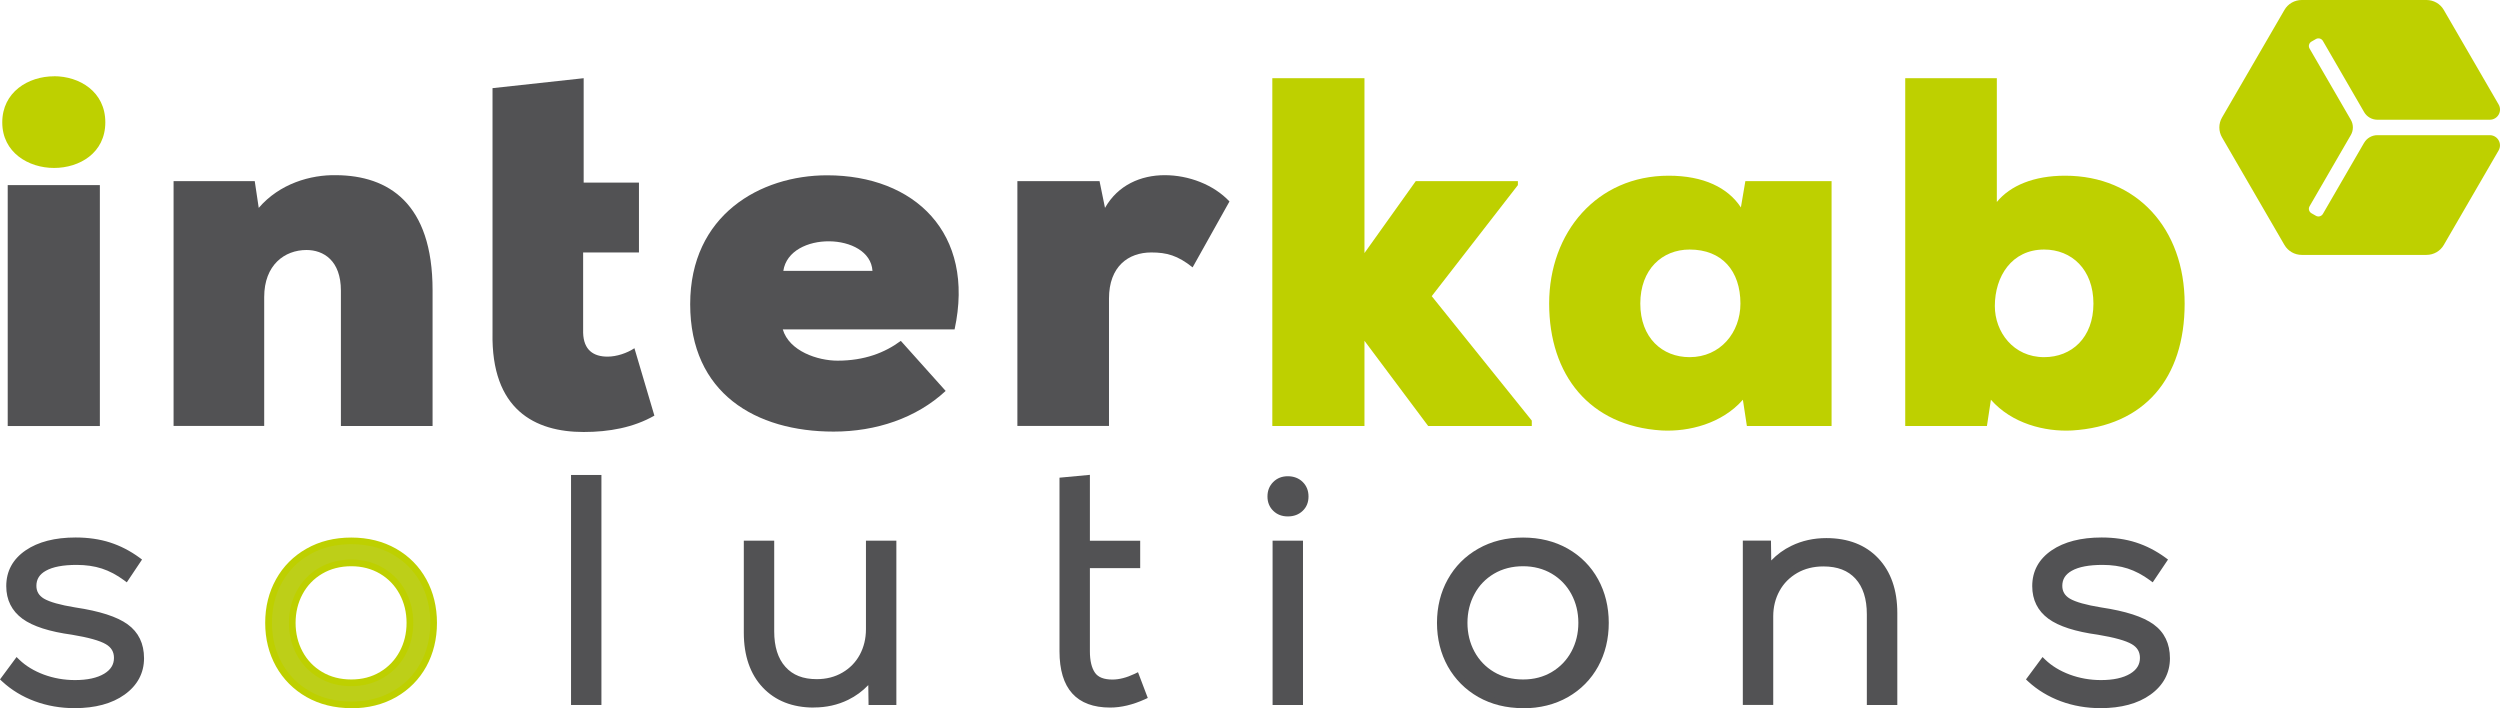 <svg width="233" height="66" viewBox="0 0 233 66" fill="none" xmlns="http://www.w3.org/2000/svg">
<g clip-path="url(#clip0_175_117)">
<path d="M3.361 65.068C2.238 64.654 1.252 64.056 0.415 63.284L1.581 61.71C2.22 62.328 3.013 62.809 3.968 63.167C4.923 63.525 5.928 63.704 6.988 63.704C8.203 63.704 9.164 63.494 9.871 63.062C10.578 62.636 10.932 62.056 10.932 61.322C10.932 60.649 10.628 60.13 10.02 59.772C9.412 59.414 8.321 59.106 6.746 58.853C4.694 58.575 3.206 58.1 2.282 57.427C1.358 56.754 0.893 55.822 0.893 54.631C0.893 53.341 1.451 52.316 2.567 51.551C3.683 50.792 5.177 50.409 7.05 50.409C8.185 50.409 9.22 50.557 10.156 50.853C11.093 51.15 11.979 51.606 12.817 52.224L11.744 53.828C11.043 53.31 10.33 52.933 9.592 52.699C8.854 52.458 8.042 52.341 7.143 52.341C5.829 52.341 4.824 52.532 4.123 52.921C3.429 53.31 3.075 53.865 3.075 54.6C3.075 55.236 3.361 55.717 3.925 56.057C4.495 56.396 5.5 56.68 6.957 56.921C9.189 57.26 10.77 57.766 11.707 58.439C12.643 59.112 13.108 60.087 13.108 61.352C13.108 62.618 12.544 63.685 11.421 64.488C10.299 65.29 8.811 65.692 6.957 65.692C5.68 65.692 4.483 65.482 3.354 65.068H3.361Z" fill="#525254"/>
<path d="M6.957 66C5.649 66 4.402 65.784 3.249 65.358C2.09 64.932 1.067 64.309 0.205 63.513L0 63.321L1.544 61.235L1.798 61.482C2.4 62.062 3.169 62.531 4.08 62.871C4.998 63.21 5.971 63.383 6.988 63.383C8.141 63.383 9.053 63.185 9.71 62.791C10.324 62.42 10.622 61.939 10.622 61.315C10.622 60.754 10.374 60.334 9.865 60.038C9.295 59.704 8.228 59.408 6.703 59.155C4.619 58.871 3.069 58.377 2.102 57.674C1.098 56.939 0.583 55.915 0.583 54.625C0.583 53.236 1.191 52.112 2.393 51.291C3.559 50.495 5.122 50.094 7.05 50.094C8.21 50.094 9.289 50.248 10.25 50.557C11.211 50.866 12.135 51.341 12.996 51.971L13.238 52.15L11.818 54.273L11.552 54.075C10.882 53.581 10.194 53.217 9.493 52.989C8.792 52.761 7.999 52.649 7.143 52.649C5.891 52.649 4.923 52.828 4.278 53.193C3.683 53.52 3.392 53.983 3.392 54.6C3.392 55.118 3.621 55.507 4.092 55.791C4.626 56.106 5.605 56.384 7.013 56.612C9.313 56.958 10.907 57.476 11.893 58.186C12.91 58.92 13.424 59.982 13.424 61.352C13.424 62.723 12.81 63.883 11.607 64.741C10.436 65.58 8.867 66 6.957 66ZM3.466 64.778C4.551 65.179 5.723 65.383 6.957 65.383C8.737 65.383 10.175 65 11.242 64.235C12.29 63.488 12.798 62.544 12.798 61.352C12.798 60.161 12.383 59.309 11.521 58.692C10.628 58.05 9.078 57.563 6.907 57.229C5.395 56.982 4.371 56.686 3.764 56.328C3.1 55.933 2.759 55.353 2.759 54.606C2.759 53.754 3.162 53.1 3.962 52.656C4.706 52.242 5.773 52.038 7.131 52.038C8.055 52.038 8.916 52.162 9.679 52.409C10.349 52.625 11.012 52.958 11.651 53.396L12.376 52.31C11.639 51.804 10.857 51.415 10.051 51.162C9.146 50.878 8.135 50.73 7.038 50.73C5.24 50.73 3.789 51.094 2.734 51.822C1.699 52.532 1.197 53.452 1.197 54.643C1.197 55.736 1.612 56.569 2.455 57.186C3.336 57.828 4.793 58.285 6.777 58.556C8.414 58.822 9.518 59.136 10.163 59.519C10.87 59.933 11.229 60.544 11.229 61.334C11.229 62.179 10.82 62.858 10.02 63.34C9.27 63.797 8.247 64.025 6.976 64.025C5.884 64.025 4.836 63.84 3.851 63.469C2.982 63.148 2.238 62.716 1.618 62.186L0.825 63.253C1.581 63.908 2.468 64.42 3.46 64.79L3.466 64.778Z" fill="#525254"/>
<path d="M28.721 64.698C27.555 64.031 26.65 63.124 26.005 61.963C25.36 60.803 25.038 59.501 25.038 58.05C25.038 56.6 25.36 55.297 26.005 54.143C26.65 52.983 27.562 52.069 28.721 51.409C29.881 50.748 31.226 50.415 32.739 50.415C34.252 50.415 35.591 50.748 36.757 51.409C37.923 52.075 38.822 52.983 39.461 54.143C40.099 55.303 40.416 56.606 40.416 58.05C40.416 59.494 40.099 60.803 39.461 61.963C38.822 63.124 37.923 64.037 36.757 64.698C35.591 65.364 34.252 65.691 32.739 65.691C31.226 65.691 29.887 65.358 28.721 64.698ZM35.579 62.895C36.416 62.402 37.061 61.729 37.52 60.871C37.979 60.019 38.208 59.075 38.208 58.044C38.208 57.013 37.979 56.075 37.52 55.217C37.061 54.365 36.416 53.693 35.579 53.193C34.742 52.699 33.793 52.452 32.739 52.452C31.685 52.452 30.705 52.699 29.874 53.193C29.037 53.686 28.392 54.365 27.934 55.217C27.475 56.069 27.245 57.013 27.245 58.044C27.245 59.075 27.475 60.019 27.934 60.871C28.392 61.723 29.037 62.395 29.874 62.895C30.712 63.389 31.666 63.636 32.739 63.636C33.812 63.636 34.742 63.389 35.579 62.895Z" fill="#BDCF18"/>
<path d="M32.739 66C31.177 66 29.775 65.648 28.566 64.963C27.357 64.272 26.402 63.315 25.726 62.111C25.057 60.908 24.716 59.544 24.716 58.05C24.716 56.556 25.057 55.186 25.726 53.989C26.396 52.785 27.351 51.822 28.566 51.137C29.775 50.446 31.177 50.1 32.739 50.1C34.302 50.1 35.703 50.452 36.912 51.137C38.121 51.828 39.07 52.785 39.733 53.995C40.391 55.192 40.725 56.563 40.725 58.056C40.725 59.55 40.391 60.914 39.733 62.118C39.07 63.321 38.121 64.284 36.912 64.975C35.703 65.66 34.302 66.012 32.739 66.012V66ZM32.739 50.717C31.288 50.717 29.992 51.038 28.876 51.674C27.766 52.304 26.892 53.186 26.278 54.291C25.658 55.396 25.348 56.661 25.348 58.05C25.348 59.439 25.658 60.704 26.278 61.809C26.898 62.914 27.773 63.797 28.876 64.426C29.986 65.062 31.288 65.383 32.739 65.383C34.19 65.383 35.492 65.062 36.602 64.426C37.712 63.797 38.58 62.914 39.188 61.809C39.795 60.704 40.105 59.433 40.105 58.05C40.105 56.667 39.795 55.396 39.188 54.291C38.58 53.186 37.712 52.31 36.602 51.674C35.492 51.038 34.19 50.717 32.739 50.717ZM32.739 63.951C31.611 63.951 30.594 63.685 29.713 63.161C28.827 62.636 28.138 61.914 27.655 61.019C27.171 60.124 26.929 59.124 26.929 58.05C26.929 56.976 27.171 55.97 27.655 55.081C28.138 54.186 28.827 53.464 29.713 52.94C30.594 52.415 31.617 52.149 32.739 52.149C33.861 52.149 34.854 52.415 35.734 52.94C36.614 53.464 37.309 54.186 37.793 55.081C38.276 55.976 38.518 56.976 38.518 58.05C38.518 59.124 38.276 60.13 37.793 61.019C37.309 61.92 36.614 62.636 35.734 63.161C34.854 63.685 33.843 63.951 32.739 63.951ZM32.739 52.773C31.729 52.773 30.817 53.007 30.029 53.47C29.242 53.933 28.628 54.575 28.2 55.371C27.766 56.174 27.549 57.075 27.549 58.05C27.549 59.025 27.766 59.926 28.2 60.729C28.628 61.525 29.242 62.167 30.029 62.63C30.811 63.093 31.722 63.327 32.739 63.327C33.756 63.327 34.636 63.093 35.418 62.63C36.199 62.167 36.813 61.525 37.241 60.729C37.675 59.926 37.892 59.025 37.892 58.05C37.892 57.075 37.675 56.174 37.241 55.371C36.813 54.575 36.199 53.933 35.418 53.47C34.63 53.007 33.731 52.773 32.739 52.773Z" fill="#BED000"/>
<path d="M53.53 44.582H55.743V65.395H53.53V44.582Z" fill="#525254"/>
<path d="M56.053 65.704H53.22V44.267H56.053V65.704ZM53.84 65.087H55.427V44.891H53.84V65.087Z" fill="#525254"/>
<path d="M83.225 50.705V65.395H81.253L81.222 63.019C80.602 63.852 79.833 64.494 78.909 64.951C77.985 65.407 76.962 65.636 75.846 65.636C73.936 65.636 72.423 65.043 71.307 63.852C70.191 62.661 69.633 61.038 69.633 58.976V50.711H71.846V58.859C71.846 60.365 72.219 61.538 72.969 62.365C73.713 63.198 74.767 63.611 76.119 63.611C77.073 63.611 77.923 63.395 78.673 62.957C79.417 62.525 79.994 61.926 80.403 61.173C80.812 60.42 81.017 59.581 81.017 58.649V50.711H83.231L83.225 50.705Z" fill="#525254"/>
<path d="M75.846 65.945C73.855 65.945 72.249 65.309 71.078 64.062C69.912 62.821 69.323 61.105 69.323 58.97V50.39H72.156V58.846C72.156 60.266 72.504 61.377 73.198 62.148C73.886 62.92 74.841 63.297 76.119 63.297C77.011 63.297 77.818 63.093 78.512 62.685C79.207 62.284 79.752 61.723 80.13 61.025C80.509 60.322 80.707 59.519 80.707 58.643V50.39H83.541V65.704H80.949L80.924 63.852C80.385 64.414 79.758 64.877 79.052 65.222C78.084 65.698 77.011 65.938 75.852 65.938L75.846 65.945ZM69.943 51.014V58.97C69.943 60.939 70.476 62.513 71.53 63.636C72.578 64.753 74.029 65.321 75.84 65.321C76.9 65.321 77.886 65.099 78.76 64.667C79.634 64.235 80.378 63.617 80.961 62.828L81.513 62.081L81.55 65.074H82.902V51.008H81.315V58.636C81.315 59.618 81.098 60.513 80.664 61.309C80.23 62.111 79.61 62.753 78.816 63.216C78.022 63.679 77.111 63.914 76.106 63.914C74.668 63.914 73.527 63.457 72.721 62.562C71.927 61.673 71.524 60.426 71.524 58.846V51.008H69.937L69.943 51.014Z" fill="#525254"/>
<path d="M99.055 50.705V44.804L101.268 44.595V50.705H105.956V52.637H101.268V60.692C101.268 61.642 101.448 62.371 101.808 62.877C102.167 63.383 102.794 63.636 103.687 63.636C104.362 63.636 105.1 63.451 105.9 63.074L106.588 64.889C105.491 65.383 104.455 65.63 103.482 65.63C100.537 65.63 99.061 63.988 99.061 60.692V50.699L99.055 50.705Z" fill="#525254"/>
<path d="M103.476 65.945C100.332 65.945 98.745 64.179 98.745 60.698V44.52L101.578 44.255V50.397H106.266V52.952H101.578V60.698C101.578 61.581 101.74 62.253 102.056 62.704C102.353 63.124 102.887 63.334 103.68 63.334C104.307 63.334 105.007 63.155 105.758 62.797L106.061 62.648L106.973 65.049L106.706 65.173C105.578 65.685 104.486 65.945 103.469 65.945H103.476ZM99.365 45.088V60.698C99.365 63.809 100.71 65.321 103.476 65.321C104.325 65.321 105.237 65.117 106.185 64.722L105.72 63.494C105.001 63.797 104.319 63.951 103.687 63.951C102.688 63.951 101.969 63.648 101.547 63.062C101.15 62.507 100.952 61.71 100.952 60.698V52.328H105.64V51.02H100.952V44.94L99.365 45.088Z" fill="#525254"/>
<path d="M118.89 47.391C118.593 47.101 118.444 46.73 118.444 46.273C118.444 45.817 118.593 45.44 118.89 45.144C119.188 44.848 119.566 44.7 120.025 44.7C120.484 44.7 120.893 44.848 121.191 45.144C121.488 45.44 121.637 45.817 121.637 46.273C121.637 46.73 121.488 47.101 121.191 47.391C120.893 47.681 120.503 47.823 120.025 47.823C119.548 47.823 119.188 47.681 118.89 47.391ZM118.915 50.705H121.129V65.395H118.915V50.705Z" fill="#525254"/>
<path d="M121.439 65.704H118.605V50.39H121.439V65.704ZM119.231 65.087H120.819V51.02H119.231V65.087ZM120.025 48.131C119.486 48.131 119.027 47.959 118.673 47.613C118.314 47.267 118.128 46.817 118.128 46.273C118.128 45.73 118.308 45.28 118.667 44.922C119.027 44.564 119.479 44.385 120.025 44.385C120.571 44.385 121.054 44.564 121.414 44.922C121.774 45.28 121.953 45.73 121.953 46.273C121.953 46.817 121.774 47.267 121.408 47.613C121.048 47.959 120.583 48.131 120.025 48.131ZM120.025 45.008C119.653 45.008 119.349 45.125 119.114 45.366C118.872 45.607 118.754 45.903 118.754 46.273C118.754 46.644 118.872 46.94 119.107 47.169C119.349 47.397 119.647 47.514 120.025 47.514C120.422 47.514 120.732 47.403 120.974 47.169C121.209 46.94 121.327 46.65 121.327 46.273C121.327 45.897 121.209 45.601 120.968 45.366C120.726 45.125 120.422 45.008 120.025 45.008Z" fill="#525254"/>
<path d="M137.932 64.698C136.767 64.031 135.861 63.124 135.216 61.963C134.572 60.803 134.249 59.501 134.249 58.05C134.249 56.6 134.572 55.297 135.216 54.143C135.861 52.983 136.773 52.069 137.932 51.409C139.092 50.748 140.437 50.415 141.95 50.415C143.463 50.415 144.803 50.748 145.968 51.409C147.134 52.075 148.033 52.983 148.672 54.143C149.31 55.303 149.627 56.606 149.627 58.05C149.627 59.494 149.31 60.803 148.672 61.963C148.033 63.124 147.134 64.037 145.968 64.698C144.803 65.364 143.463 65.691 141.95 65.691C140.437 65.691 139.098 65.358 137.932 64.698ZM144.79 62.895C145.627 62.402 146.272 61.729 146.731 60.871C147.19 60.019 147.419 59.075 147.419 58.044C147.419 57.013 147.19 56.075 146.731 55.217C146.272 54.365 145.627 53.693 144.79 53.193C143.953 52.699 143.004 52.452 141.95 52.452C140.896 52.452 139.916 52.699 139.086 53.193C138.249 53.686 137.604 54.365 137.145 55.217C136.686 56.069 136.457 57.013 136.457 58.044C136.457 59.075 136.686 60.019 137.145 60.871C137.604 61.723 138.249 62.395 139.086 62.895C139.923 63.389 140.878 63.636 141.95 63.636C143.023 63.636 143.953 63.389 144.79 62.895Z" fill="#525254"/>
<path d="M141.95 66C140.388 66 138.986 65.648 137.777 64.963C136.568 64.272 135.613 63.315 134.937 62.111C134.268 60.908 133.927 59.544 133.927 58.05C133.927 56.556 134.268 55.186 134.937 53.989C135.607 52.785 136.562 51.822 137.777 51.137C138.986 50.446 140.388 50.1 141.95 50.1C143.513 50.1 144.914 50.452 146.123 51.137C147.332 51.828 148.281 52.785 148.945 53.995C149.602 55.192 149.937 56.563 149.937 58.056C149.937 59.55 149.602 60.914 148.945 62.118C148.281 63.321 147.332 64.284 146.123 64.975C144.914 65.66 143.513 66.012 141.95 66.012V66ZM141.95 50.717C140.499 50.717 139.203 51.038 138.087 51.674C136.977 52.304 136.103 53.186 135.489 54.291C134.869 55.396 134.559 56.661 134.559 58.05C134.559 59.439 134.869 60.704 135.489 61.809C136.109 62.914 136.984 63.797 138.087 64.426C139.197 65.062 140.499 65.383 141.95 65.383C143.401 65.383 144.703 65.062 145.813 64.426C146.923 63.797 147.791 62.914 148.399 61.809C149.007 60.704 149.317 59.433 149.317 58.05C149.317 56.667 149.007 55.396 148.399 54.291C147.791 53.186 146.923 52.31 145.813 51.674C144.703 51.038 143.401 50.717 141.95 50.717ZM141.95 63.951C140.822 63.951 139.805 63.685 138.924 63.161C138.044 62.636 137.349 61.914 136.866 61.019C136.382 60.124 136.14 59.124 136.14 58.05C136.14 56.976 136.382 55.97 136.866 55.081C137.349 54.186 138.038 53.464 138.924 52.94C139.805 52.415 140.828 52.149 141.95 52.149C143.073 52.149 144.065 52.415 144.945 52.94C145.826 53.464 146.52 54.186 147.004 55.081C147.487 55.976 147.729 56.976 147.729 58.05C147.729 59.124 147.487 60.13 147.004 61.019C146.52 61.92 145.826 62.636 144.945 63.161C144.065 63.685 143.054 63.951 141.95 63.951ZM141.95 52.773C140.94 52.773 140.028 53.007 139.241 53.47C138.459 53.933 137.839 54.575 137.418 55.371C136.984 56.174 136.767 57.075 136.767 58.05C136.767 59.025 136.984 59.926 137.418 60.729C137.846 61.525 138.459 62.167 139.241 62.63C140.022 63.093 140.933 63.327 141.95 63.327C142.967 63.327 143.848 63.093 144.629 62.63C145.41 62.167 146.024 61.525 146.452 60.729C146.886 59.926 147.103 59.025 147.103 58.05C147.103 57.075 146.886 56.174 146.452 55.371C146.024 54.575 145.41 53.933 144.629 53.47C143.842 53.007 142.942 52.773 141.95 52.773Z" fill="#525254"/>
<path d="M174.826 52.248C175.948 53.44 176.513 55.063 176.513 57.124V65.389H174.299V57.242C174.299 55.736 173.921 54.569 173.164 53.736C172.408 52.903 171.329 52.489 169.94 52.489C168.966 52.489 168.098 52.705 167.342 53.143C166.585 53.581 165.996 54.174 165.581 54.927C165.165 55.68 164.955 56.526 164.955 57.451V65.389H162.741V50.699H164.744L164.775 53.075C165.389 52.242 166.17 51.6 167.106 51.143C168.042 50.687 169.078 50.458 170.213 50.458C172.166 50.458 173.704 51.051 174.826 52.242V52.248Z" fill="#525254"/>
<path d="M176.823 65.704H173.989V57.242C173.989 55.822 173.635 54.711 172.935 53.939C172.234 53.168 171.254 52.791 169.94 52.791C169.022 52.791 168.204 52.995 167.497 53.402C166.796 53.81 166.238 54.365 165.854 55.069C165.463 55.773 165.265 56.575 165.265 57.445V65.698H162.431V50.384H165.054L165.079 52.236C165.618 51.674 166.25 51.211 166.97 50.866C167.949 50.39 169.041 50.15 170.213 50.15C172.246 50.15 173.877 50.785 175.055 52.032C176.233 53.279 176.829 54.989 176.829 57.124V65.704H176.823ZM174.615 65.087H176.202V57.13C176.202 55.161 175.663 53.594 174.596 52.464C173.536 51.347 172.06 50.779 170.206 50.779C169.128 50.779 168.129 51.001 167.236 51.434C166.35 51.865 165.606 52.483 165.023 53.273L164.471 54.02L164.434 51.02H163.051V65.087H164.638V57.458C164.638 56.476 164.862 55.575 165.302 54.779C165.748 53.977 166.381 53.341 167.181 52.878C167.98 52.415 168.911 52.18 169.934 52.18C171.409 52.18 172.575 52.637 173.394 53.532C174.2 54.421 174.609 55.668 174.609 57.248V65.087H174.615Z" fill="#525254"/>
<path d="M192.181 65.068C191.059 64.654 190.073 64.056 189.236 63.284L190.402 61.71C191.04 62.328 191.834 62.809 192.789 63.167C193.744 63.525 194.748 63.704 195.809 63.704C197.024 63.704 197.985 63.494 198.692 63.062C199.399 62.636 199.752 62.056 199.752 61.322C199.752 60.649 199.448 60.13 198.841 59.772C198.233 59.414 197.142 59.106 195.567 58.853C193.514 58.575 192.026 58.1 191.102 57.427C190.179 56.754 189.714 55.822 189.714 54.631C189.714 53.341 190.272 52.316 191.388 51.551C192.504 50.792 193.998 50.409 195.871 50.409C197.005 50.409 198.041 50.557 198.977 50.853C199.914 51.15 200.8 51.606 201.637 52.224L200.565 53.828C199.864 53.31 199.151 52.933 198.413 52.699C197.675 52.458 196.863 52.341 195.964 52.341C194.649 52.341 193.645 52.532 192.944 52.921C192.25 53.31 191.896 53.865 191.896 54.6C191.896 55.236 192.181 55.717 192.746 56.057C193.316 56.396 194.321 56.68 195.778 56.921C198.01 57.26 199.591 57.766 200.527 58.439C201.464 59.112 201.929 60.087 201.929 61.352C201.929 62.618 201.364 63.685 200.242 64.488C199.12 65.29 197.632 65.692 195.778 65.692C194.5 65.692 193.304 65.482 192.175 65.068H192.181Z" fill="#525254"/>
<path d="M195.778 66C194.469 66 193.223 65.784 192.07 65.358C190.91 64.926 189.887 64.309 189.025 63.513L188.821 63.321L190.365 61.235L190.619 61.482C191.22 62.062 191.989 62.531 192.901 62.871C193.818 63.21 194.792 63.383 195.809 63.383C196.962 63.383 197.874 63.185 198.531 62.791C199.145 62.42 199.442 61.939 199.442 61.315C199.442 60.754 199.194 60.334 198.686 60.038C198.115 59.704 197.049 59.408 195.524 59.155C193.44 58.871 191.89 58.377 190.923 57.674C189.918 56.939 189.404 55.915 189.404 54.625C189.404 53.236 190.011 52.112 191.214 51.291C192.38 50.495 193.949 50.094 195.871 50.094C197.03 50.094 198.109 50.248 199.07 50.557C200.031 50.866 200.955 51.341 201.817 51.971L202.059 52.15L200.633 54.273L200.366 54.075C199.697 53.581 199.002 53.217 198.308 52.989C197.607 52.761 196.813 52.649 195.958 52.649C194.705 52.649 193.738 52.828 193.093 53.193C192.498 53.526 192.206 53.983 192.206 54.6C192.206 55.118 192.436 55.507 192.907 55.791C193.44 56.106 194.42 56.384 195.827 56.612C198.128 56.958 199.721 57.476 200.707 58.186C201.724 58.92 202.239 59.988 202.239 61.352C202.239 62.716 201.625 63.883 200.422 64.741C199.25 65.58 197.681 66 195.772 66H195.778ZM192.287 64.778C193.372 65.179 194.544 65.383 195.778 65.383C197.557 65.383 198.996 65 200.062 64.235C201.11 63.488 201.619 62.544 201.619 61.352C201.619 60.161 201.203 59.309 200.341 58.692C199.449 58.05 197.898 57.563 195.728 57.229C194.215 56.982 193.192 56.686 192.584 56.328C191.921 55.933 191.58 55.353 191.58 54.606C191.58 53.754 191.983 53.1 192.789 52.656C193.533 52.242 194.6 52.038 195.958 52.038C196.881 52.038 197.743 52.162 198.506 52.409C199.176 52.625 199.839 52.958 200.478 53.396L201.203 52.31C200.465 51.804 199.684 51.415 198.878 51.162C197.973 50.878 196.962 50.73 195.865 50.73C194.066 50.73 192.615 51.094 191.561 51.822C190.526 52.532 190.024 53.452 190.024 54.643C190.024 55.736 190.439 56.569 191.282 57.186C192.163 57.828 193.614 58.285 195.604 58.556C197.241 58.822 198.345 59.136 198.99 59.519C199.697 59.933 200.056 60.544 200.056 61.334C200.056 62.179 199.647 62.858 198.847 63.34C198.097 63.797 197.074 64.025 195.803 64.025C194.711 64.025 193.663 63.84 192.677 63.469C191.816 63.148 191.065 62.716 190.445 62.186L189.652 63.253C190.408 63.908 191.295 64.42 192.281 64.79L192.287 64.778Z" fill="#525254"/>
<path d="M220.338 13.301L216.494 19.936C216.358 20.165 216.066 20.245 215.837 20.109L215.428 19.875C215.198 19.739 215.117 19.449 215.254 19.22L219.098 12.585C219.352 12.147 219.352 11.604 219.098 11.166L215.254 4.53C215.117 4.302 215.198 4.006 215.428 3.876L215.837 3.642C216.066 3.506 216.364 3.586 216.494 3.814L220.338 10.45C220.593 10.888 221.064 11.159 221.572 11.159H232.045C232.783 11.159 233.242 10.369 232.87 9.734L227.761 0.926C227.432 0.352 226.812 0 226.148 0H214.522C213.859 0 213.239 0.352 212.91 0.926L207.094 10.95C206.759 11.524 206.759 12.233 207.094 12.807L212.91 22.831C213.245 23.405 213.859 23.757 214.522 23.757H226.148C226.818 23.757 227.432 23.405 227.761 22.831L232.87 14.023C233.236 13.388 232.777 12.598 232.045 12.598H221.572C221.064 12.598 220.593 12.869 220.338 13.307" fill="#BED000"/>
<path d="M9.307 17.252H0.719V39.706H9.307V17.252Z" fill="#525254"/>
<path d="M31.772 39.706V27.09C31.772 24.276 30.147 23.3 28.566 23.3C26.526 23.3 24.623 24.689 24.623 27.689V39.7H16.177V16.881H23.742L24.114 19.375C26.061 17.11 28.944 16.276 31.356 16.326C36.181 16.369 40.316 18.912 40.316 27.047V39.706H31.778H31.772Z" fill="#525254"/>
<path d="M54.398 7.289V17.017H59.551V23.529H54.348V31.016C54.392 32.633 55.322 33.238 56.624 33.238C57.461 33.238 58.434 32.917 59.129 32.454L60.989 38.737C59.042 39.848 56.767 40.262 54.398 40.262C49.847 40.262 45.767 38.182 45.903 31.022V8.215L54.398 7.289Z" fill="#525254"/>
<path d="M81.315 25.245C81.085 21.64 73.564 21.504 73.006 25.245H81.315ZM88.972 30.701H72.956C73.558 32.731 76.205 33.614 78.059 33.614C80.564 33.614 82.468 32.873 83.956 31.769L88.135 36.435C85.395 38.978 81.637 40.225 77.694 40.225C70.451 40.225 64.325 36.669 64.325 28.349C64.325 20.029 70.867 16.338 77.086 16.338C85.209 16.338 90.919 21.695 88.966 30.707" fill="#525254"/>
<path d="M102.477 16.881L102.986 19.375C104.189 17.245 106.328 16.326 108.554 16.326C110.78 16.326 113.105 17.202 114.587 18.776L111.152 24.918C109.757 23.806 108.74 23.529 107.301 23.529C105.168 23.529 103.358 24.825 103.358 27.825V39.7H94.82V16.881H102.477Z" fill="#525254"/>
<path d="M127.168 7.289V23.584L131.949 16.881H141.467V17.252L133.437 27.602L142.763 39.2V39.706H133.108L127.168 31.762V39.706H118.58V11.197V7.289H120.943H127.168Z" fill="#BED000"/>
<path d="M152.876 28.294C152.876 31.479 154.916 33.287 157.47 33.287C160.348 33.287 162.208 30.979 162.208 28.294C162.208 25.244 160.49 23.257 157.47 23.257C154.916 23.257 152.876 25.103 152.876 28.294ZM162.673 16.881H170.703V39.706H162.809L162.437 37.256C160.49 39.472 157.421 40.255 154.872 40.12C148.139 39.706 144.381 34.941 144.381 28.294C144.381 21.646 148.839 16.375 155.517 16.375C158.766 16.375 161.042 17.486 162.251 19.331L162.667 16.881H162.673Z" fill="#BED000"/>
<path d="M185.919 28.528C185.919 30.929 187.636 33.287 190.514 33.287C193.068 33.287 195.108 31.485 195.108 28.294C195.108 25.103 193.068 23.257 190.514 23.257C187.5 23.257 185.919 25.751 185.919 28.522M186.105 18.825C187.357 17.301 189.54 16.375 192.467 16.375C199.151 16.375 203.609 21.319 203.609 28.294C203.609 35.268 199.852 39.706 193.118 40.12C190.563 40.255 187.5 39.472 185.553 37.256L185.181 39.706H177.567V7.289H186.105V18.819V18.825Z" fill="#BED000"/>
<path d="M5.035 7.104C7.404 7.104 9.816 8.536 9.816 11.4C9.816 14.264 7.404 15.653 5.035 15.653C2.666 15.653 0.211 14.221 0.211 11.406C0.211 8.592 2.623 7.11 5.041 7.11" fill="#BED000"/>
</g>
<defs>
<clipPath id="clip0_175_117">
<rect width="233" height="66" fill="white"/>
</clipPath>
</defs>
</svg>

